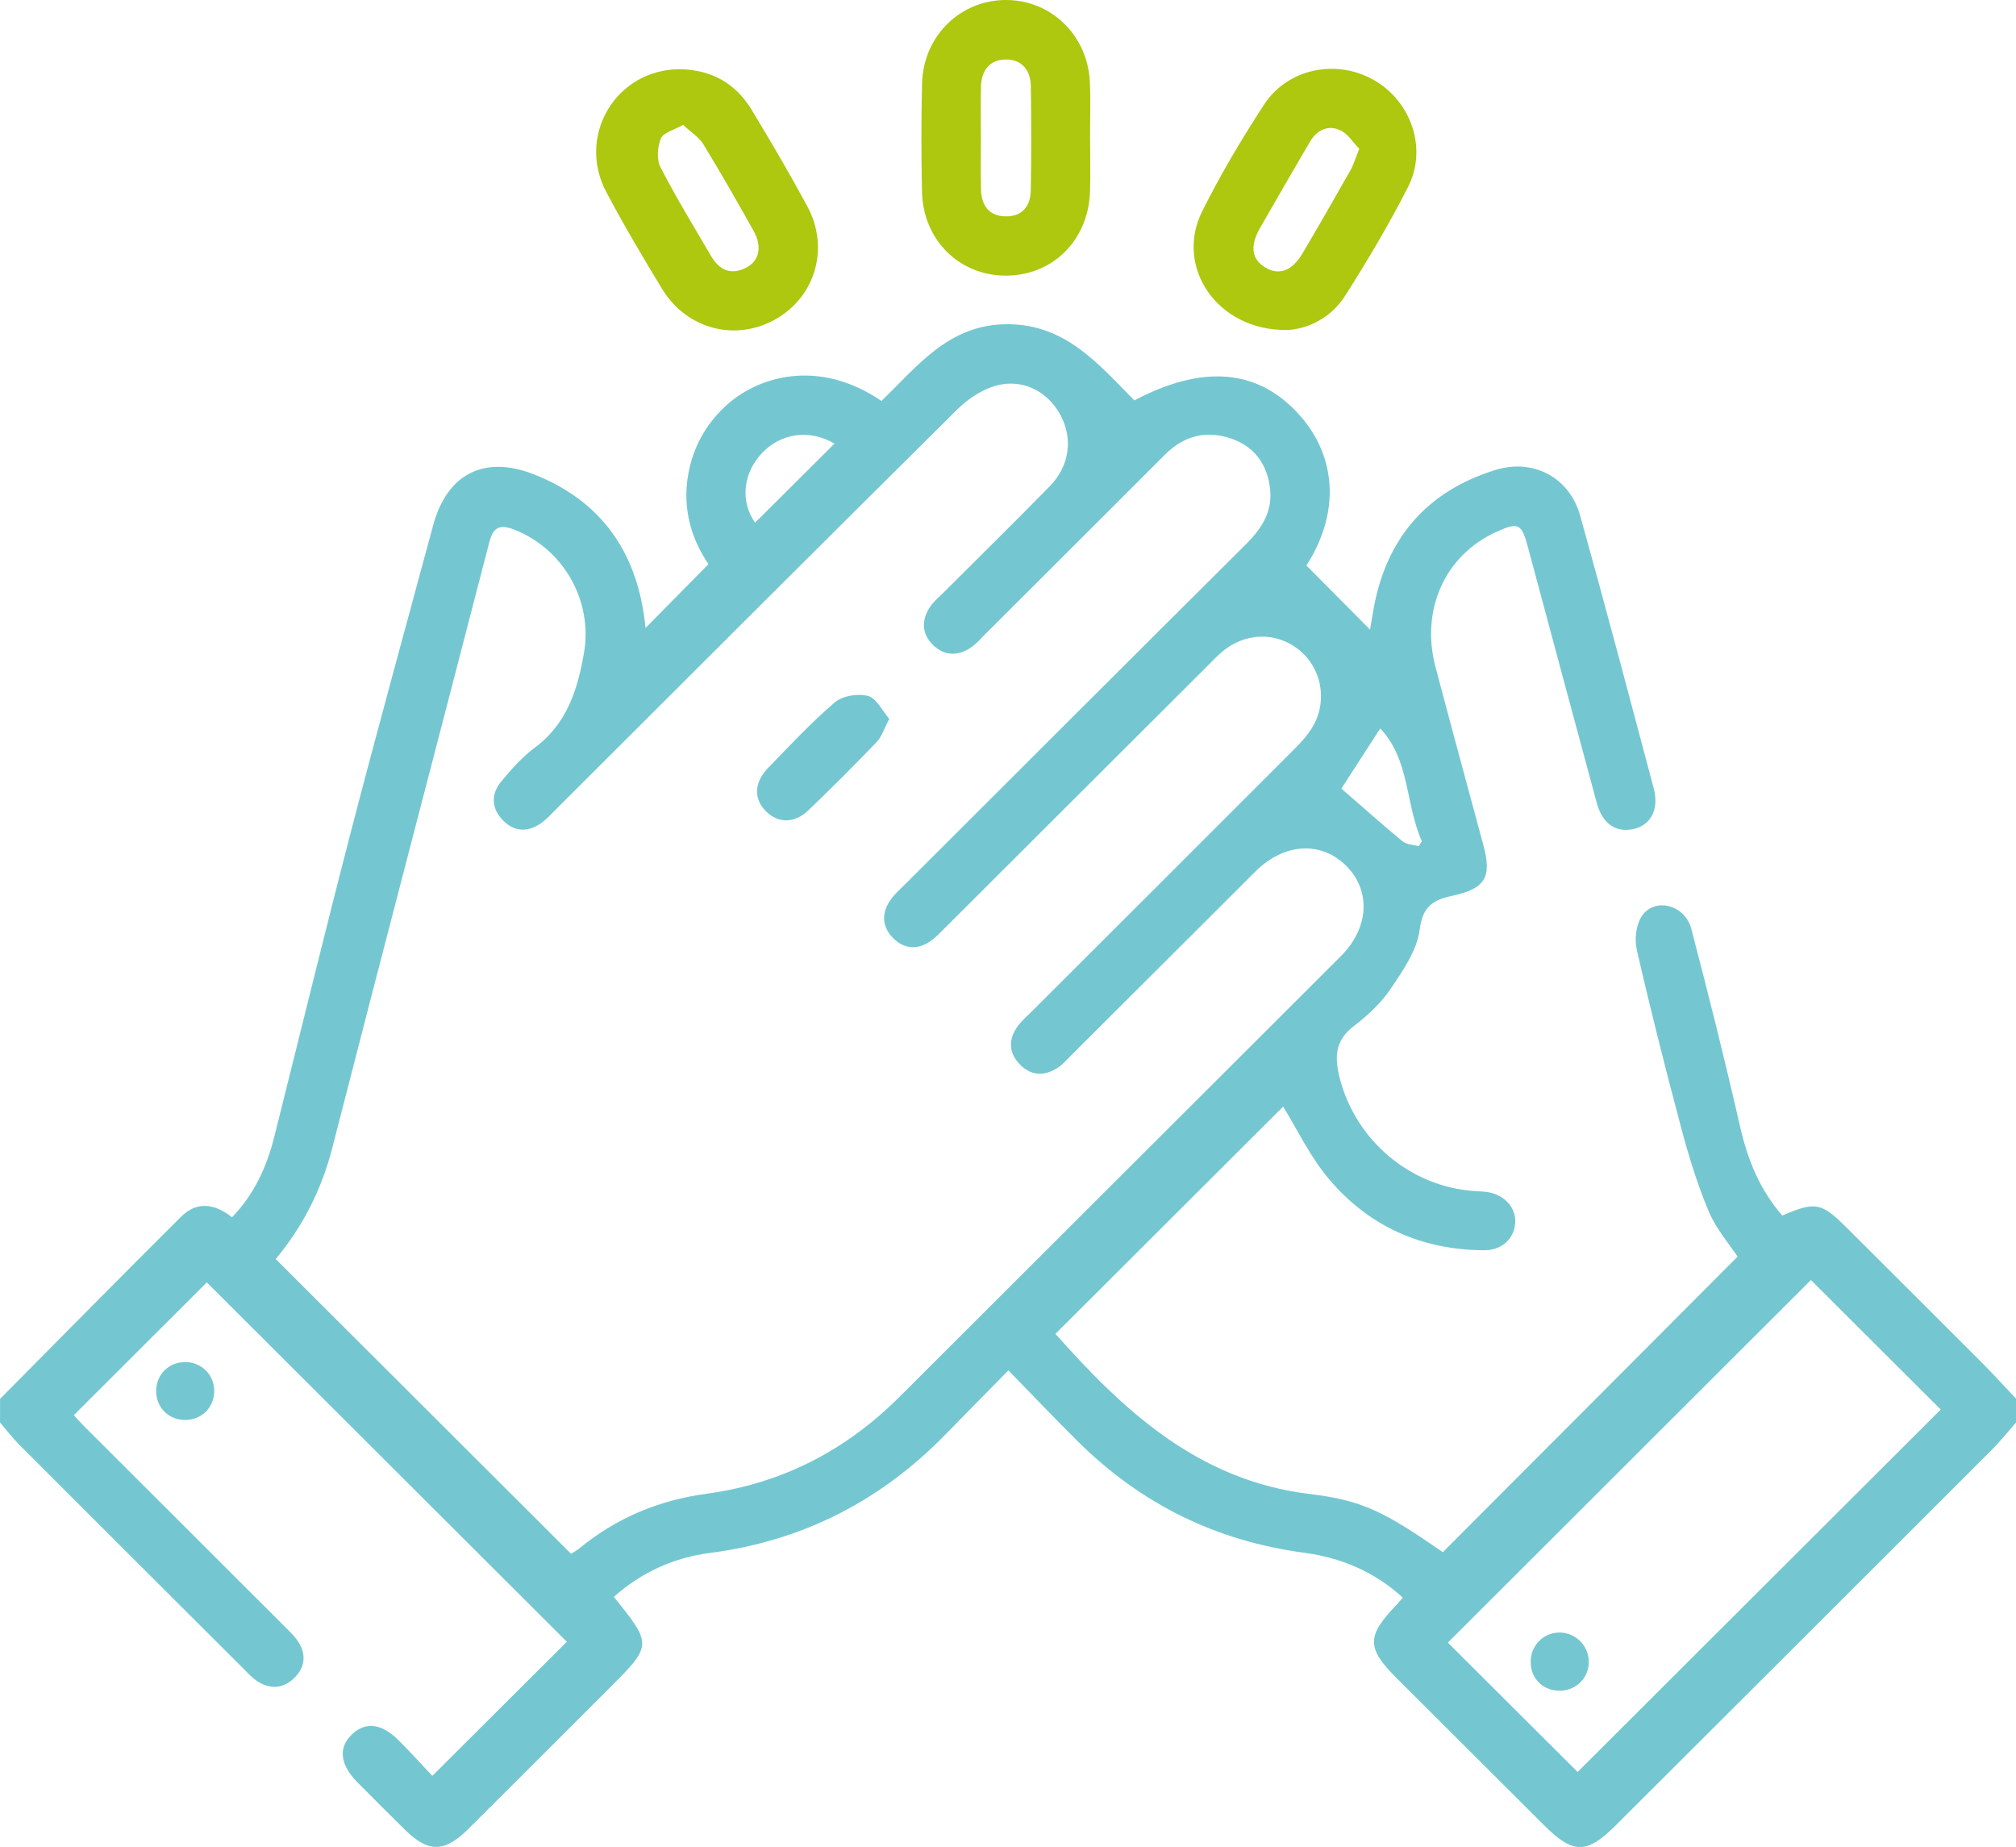 <?xml version="1.0" encoding="UTF-8"?>
<svg id="Calque_2" data-name="Calque 2" xmlns="http://www.w3.org/2000/svg" viewBox="0 0 492.27 450.93">
  <defs>
    <style>
      .cls-1 {
        fill: #aec70f;
      }

      .cls-1, .cls-2 {
        stroke-width: 0px;
      }

      .cls-2 {
        fill: #74c7d1;
      }
    </style>
  </defs>
  <g id="Calque_1-2" data-name="Calque 1">
    <g>
      <path class="cls-2" d="m492.27,347.3c-1.99,2.26-3.87,4.63-6,6.75-30.56,30.55-61.14,61.06-91.73,91.58-7.1,7.08-10.41,7.06-17.57-.08-12.01-11.98-24.02-23.96-36.02-35.94-7.22-7.2-7.24-10.17-.18-17.55.54-.57,1.04-1.18,1.77-2.02-6.96-6.37-15.09-9.75-24.12-10.96-21.37-2.86-39.69-11.83-54.99-26.95-5.66-5.59-11.15-11.37-17.2-17.57-5.45,5.55-10.38,10.53-15.26,15.54-15.84,16.27-34.91,26.08-57.54,29.02-8.88,1.15-16.8,4.71-23.54,10.74,9.43,11.71,9.43,11.77-1.25,22.44-11.43,11.42-22.86,22.85-34.32,34.25-5.81,5.78-9.76,5.78-15.52.08-3.87-3.83-7.73-7.66-11.55-11.53-4.25-4.3-4.69-8.43-1.33-11.66,3.28-3.15,7.22-2.74,11.35,1.37,2.94,2.93,5.73,6.02,8.3,8.74,11.33-11.29,22.27-22.2,32.84-32.74-29.17-29.11-58.8-58.68-87.91-87.73-10.29,10.26-21.2,21.16-32.47,32.41.3.32,1.4,1.59,2.6,2.79,16.3,16.29,32.62,32.56,48.92,48.85,1.24,1.24,2.56,2.48,3.45,3.95,1.89,3.15,1.36,6.22-1.28,8.7-2.65,2.49-5.76,2.67-8.81.72-1.33-.85-2.42-2.08-3.55-3.21-18.24-18.19-36.48-36.39-54.69-54.62-1.67-1.68-3.11-3.58-4.66-5.39,0-1.92,0-3.84,0-5.76,14.73-14.85,29.41-29.76,44.25-44.51,3.76-3.74,8.07-3.25,12.41.17,5.45-5.66,8.48-12.37,10.32-19.71,6.3-25.07,12.4-50.19,18.9-75.2,6.42-24.72,13.23-49.34,19.87-74,3.37-12.52,12.44-17.25,24.6-12.47,16.09,6.33,24.82,18.44,27.03,35.41.12.95.23,1.89.25,2.09,4.8-4.86,9.88-10.02,15.36-15.57-4.01-5.84-6.54-13.49-4.9-22.18,1.2-6.36,4.11-11.7,8.77-16.14,7.94-7.57,22.93-12.04,38.36-1.53,8.81-8.47,16.49-18.78,30.84-18.73,14.26.06,22.25,9.88,30.92,18.6,16.7-8.8,30.06-7.65,40.04,3.26,9.54,10.44,10.16,24.34,1.97,37.05,5.21,5.24,10.33,10.41,15.54,15.65.24-1.41.54-3.35.9-5.28,3.16-17.13,13.01-28.49,29.67-33.68,9.25-2.88,18.12,1.76,20.74,11.15,6.19,22.14,12.06,44.36,17.96,66.58,1.35,5.1-.7,8.92-4.84,9.89-4.3,1.01-7.67-1.19-9.07-6.34-5.65-20.8-11.21-41.62-16.8-62.43-1.57-5.85-2.33-6.21-7.86-3.68-12.39,5.67-18.4,18.94-14.73,32.86,3.82,14.51,7.79,28.98,11.68,43.47,2.15,7.98.54,10.69-7.67,12.47-4.57.99-7.15,2.57-7.86,8.21-.62,5.01-4.02,9.91-6.99,14.33-2.37,3.52-5.64,6.63-9.05,9.21-4.67,3.52-4.77,7.64-3.5,12.66,3.87,15.29,17.27,26.63,33.03,27.66,1.12.07,2.25.08,3.35.29,4.12.77,6.8,3.98,6.48,7.65-.33,3.77-3.34,6.52-7.56,6.5-15.3-.06-28.22-5.85-37.98-17.46-4.64-5.52-7.81-12.26-11.12-17.61-17.98,17.94-36.68,36.61-55.6,55.49,16.29,18.29,34.54,35.77,62.1,39.09,12.87,1.55,18.19,4.3,32.5,14.2,23.95-24.01,47.85-47.97,71.97-72.15-1.97-2.99-5.2-6.69-7.02-10.99-2.78-6.55-4.88-13.44-6.72-20.33-3.87-14.49-7.54-29.04-10.89-43.66-.6-2.61-.13-6.31,1.39-8.37,3.26-4.42,10.42-2.46,11.93,3.29,4.21,16.05,8.23,32.15,11.92,48.33,1.85,8.11,4.85,15.46,10.31,21.7,8.04-3.48,9.55-3.19,15.64,2.89,11.1,11.08,22.22,22.14,33.3,33.24,2.79,2.8,5.44,5.74,8.16,8.61v5.76Zm-352.8,32.03c.56-.37,1.4-.82,2.12-1.41,9.02-7.4,19.4-11.68,30.91-13.24,18.45-2.5,34.04-10.57,47.15-23.67,35.9-35.86,71.84-71.69,107.74-107.55,6.95-6.94,7.42-16.05,1.3-22.11-6.15-6.09-15.15-5.55-22.14,1.41-14.97,14.91-29.91,29.85-44.87,44.77-1.02,1.02-1.97,2.15-3.14,2.96-3.31,2.31-6.71,2.3-9.55-.67-2.84-2.95-2.76-6.32-.29-9.55.87-1.13,1.98-2.08,3-3.1,21.41-21.38,42.84-42.73,64.21-64.14,1.79-1.79,3.58-3.73,4.8-5.92,3.55-6.36,1.85-14.29-3.68-18.59-5.7-4.43-13.34-4.08-18.94.88-1.08.95-2.07,2-3.09,3.02-21.41,21.37-42.83,42.75-64.25,64.11-1.13,1.13-2.23,2.33-3.54,3.23-3.2,2.21-6.44,1.96-9.15-.77-2.72-2.74-2.83-6.01-.7-9.17.97-1.44,2.34-2.62,3.58-3.86,27.75-27.71,55.49-55.44,83.3-83.09,3.82-3.8,6.52-7.97,5.89-13.52-.66-5.87-3.7-10.25-9.38-12.24-6.15-2.15-11.62-.78-16.28,3.88-14.59,14.61-29.22,29.18-43.84,43.77-1.13,1.13-2.19,2.39-3.49,3.28-3.14,2.16-6.45,2.16-9.22-.49-2.96-2.83-2.97-6.24-.7-9.56.8-1.17,1.95-2.11,2.97-3.12,8.72-8.71,17.51-17.35,26.14-26.16,4.81-4.91,5.69-11.5,2.69-17.23-3.01-5.78-9.13-9.11-15.69-7.36-3.48.93-6.96,3.25-9.57,5.83-32.75,32.45-65.34,65.05-97.98,97.62-1.13,1.13-2.22,2.34-3.5,3.28-3.31,2.42-6.71,2.3-9.54-.64-2.82-2.94-2.87-6.45-.26-9.54,2.47-2.93,5.07-5.89,8.12-8.15,7.83-5.82,10.43-14.1,11.99-23.09,2.21-12.72-4.97-25.39-16.95-30.1-3.57-1.4-5.19-.7-6.16,3.05-12.75,49.29-25.69,98.54-38.34,147.86-2.63,10.25-7.26,19.29-13.82,27.14,24.17,24.12,48.06,47.95,72.14,71.97Zm245.75,53.28c29.66-29.6,59.36-59.24,88.67-88.49-10.35-10.33-21.2-21.14-31.7-31.62-29.44,29.39-59.13,59.04-88.65,88.52,10.55,10.51,21.4,21.33,31.68,31.58Zm-48.19-254.77c-3.67,5.68-6.96,10.77-9.49,14.68,5,4.34,9.9,8.72,14.97,12.9.97.8,2.61.8,3.94,1.17.25-.41.49-.81.74-1.22-4.03-8.93-2.85-19.78-10.16-27.54Zm-133.26-69.54c-6.11-3.56-13.08-2.62-17.77,2.39-4.66,4.97-5.22,11.87-1.62,16.91,6.37-6.34,12.79-12.73,19.39-19.3Z"/>
      <path class="cls-1" d="m266.18,33.84c0,4.31.12,8.62-.02,12.92-.38,11.97-9.22,20.64-20.79,20.53-11.3-.11-20.01-8.84-20.24-20.57-.17-8.77-.2-17.55.02-26.32C225.43,8.82,234.47-.01,245.65,0c11.02.01,19.9,8.57,20.47,19.96.23,4.61.04,9.25.04,13.88,0,0,.01,0,.02,0Zm-26.66-.65c0,4.32-.07,8.63.02,12.95.08,3.84,1.77,6.58,5.94,6.68,4.17.1,6.15-2.53,6.22-6.37.15-8.47.14-16.94.01-25.41-.06-3.87-2.15-6.57-6.17-6.51-4.01.06-5.92,2.79-6.01,6.68-.09,3.99-.02,7.99-.02,11.99Z"/>
      <path class="cls-1" d="m165.97,16.9c7.65.1,13.61,3.38,17.54,9.87,4.71,7.77,9.31,15.62,13.63,23.62,5.43,10.06,2.03,21.87-7.56,27.43-9.82,5.7-21.88,2.64-27.93-7.32-4.72-7.77-9.36-15.6-13.61-23.63-7.31-13.83,2.46-29.97,17.94-29.97Zm.82,13.58c-2.23,1.28-4.82,1.89-5.42,3.33-.85,2.05-1.06,5.14-.09,7.03,3.8,7.38,8.15,14.48,12.34,21.66,1.96,3.36,4.76,4.75,8.47,2.91,3.33-1.65,4.1-5.15,1.92-9.05-3.98-7.11-8.02-14.2-12.27-21.15-1.07-1.74-3.03-2.94-4.95-4.73Z"/>
      <path class="cls-1" d="m314.17,80.56c-17.04.14-27.34-15.42-20.65-28.9,4.46-8.98,9.64-17.65,15.1-26.07,5.75-8.87,17.65-11.27,26.8-6.08,9.12,5.17,13.19,16.68,8.42,26.09-4.61,9.09-9.86,17.88-15.31,26.5-3.64,5.75-9.5,8.3-14.35,8.47Zm17.73-44.24c-1.49-1.51-2.79-3.7-4.69-4.55-2.93-1.31-5.65-.06-7.33,2.81-4.11,7.04-8.22,14.08-12.25,21.16-2.48,4.35-1.97,7.59,1.33,9.57,3.33,2,6.54.86,9.07-3.42,3.98-6.74,7.88-13.53,11.74-20.35.77-1.36,1.2-2.91,2.14-5.23Z"/>
      <path class="cls-2" d="m45.11,346.66c-4.13-.05-7.15-3.25-6.97-7.39.17-3.9,3.24-6.79,7.17-6.74,4.09.05,7.17,3.32,6.99,7.41-.17,3.9-3.25,6.77-7.19,6.73Z"/>
      <path class="cls-2" d="m217.15,175.51c-1.3,2.44-1.87,4.38-3.11,5.67-5.42,5.65-10.96,11.19-16.61,16.61-3.39,3.25-7.29,3.25-10.28.39-3.1-2.97-3.1-7.06.32-10.61,5.33-5.51,10.58-11.15,16.4-16.12,1.87-1.6,5.65-2.19,8.11-1.54,2.04.54,3.41,3.57,5.17,5.6Z"/>
      <path class="cls-2" d="m387.95,405.5c.12,3.88-2.79,7.03-6.68,7.25-4.19.24-7.4-2.68-7.51-6.83-.11-4.09,3.05-7.37,7.08-7.36,3.82.02,7,3.12,7.11,6.93Z"/>
    </g>
  </g>
</svg>